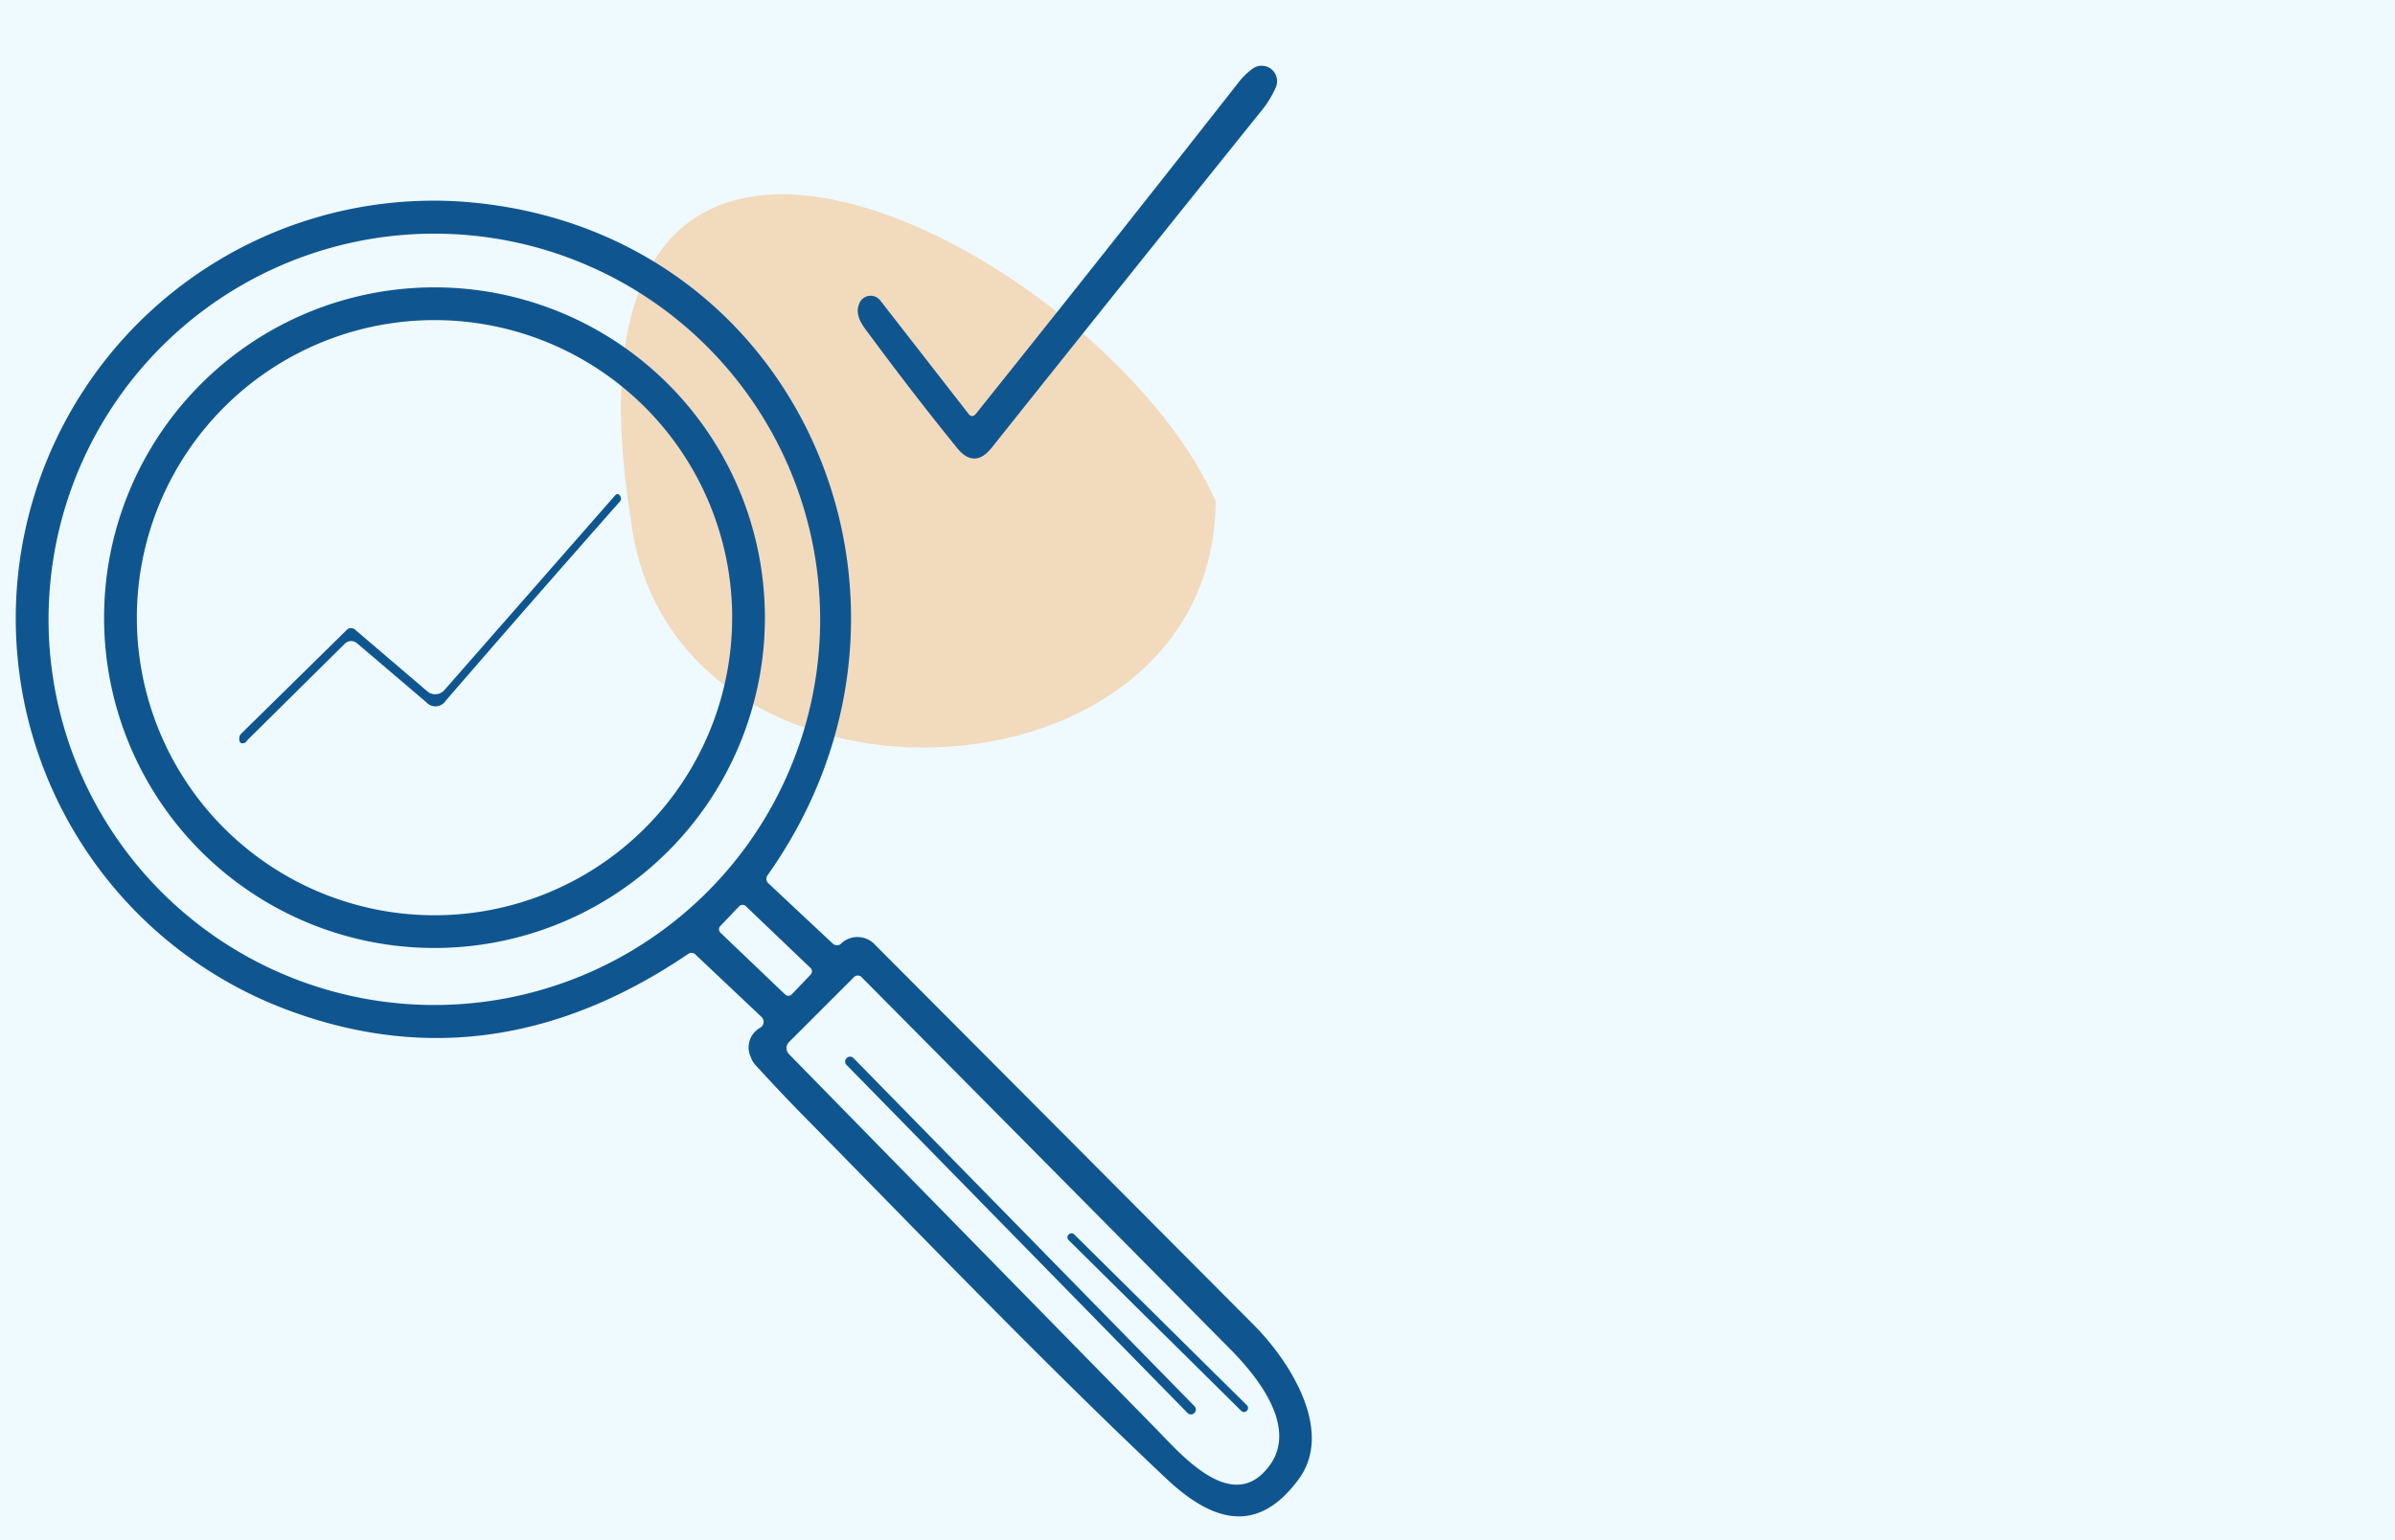 <svg xmlns="http://www.w3.org/2000/svg" xmlns:xlink="http://www.w3.org/1999/xlink" width="227" height="146" viewBox="0 0 227 146"><defs><clipPath id="clip-path"><rect id="Rectangle_5264" data-name="Rectangle 5264" width="122.832" height="137.532" fill="none"></rect></clipPath><clipPath id="clip-path-3"><rect id="Rectangle_5262" data-name="Rectangle 5262" width="56.364" height="52.451" fill="none"></rect></clipPath></defs><g id="Groupe_12705" data-name="Groupe 12705" transform="translate(-447 -2114)"><rect id="Rectangle_5409" data-name="Rectangle 5409" width="227" height="146" transform="translate(447 2114)" fill="#eefaff"></rect><g id="Groupe_12343" data-name="Groupe 12343" transform="translate(448.5 2120.234)"><g id="Groupe_12342" data-name="Groupe 12342" clip-path="url(#clip-path)"><g id="Groupe_12341" data-name="Groupe 12341"><g id="Groupe_12340" data-name="Groupe 12340" clip-path="url(#clip-path)"><g id="Groupe_12339" data-name="Groupe 12339" transform="translate(57.356 12.191)" opacity="0.4"><g id="Groupe_12338" data-name="Groupe 12338"><g id="Groupe_12337" data-name="Groupe 12337" clip-path="url(#clip-path-3)"><path id="Trac&#xE9;_1390" data-name="Trac&#xE9; 1390" d="M63.259,44.306c3.878,29.87,55.218,27.751,55.394-1.994-10.505-23.758-64.191-52.3-55.394,1.994" transform="translate(-62.289 -13.24)" fill="#f7aa57"></path></g></g></g><path id="Trac&#xE9;_1391" data-name="Trac&#xE9; 1391" d="M75.131,101.142q-2.569-2.606-5.028-5.3a2.034,2.034,0,0,1-.433-.737,2.135,2.135,0,0,1,.893-2.808.646.646,0,0,0,.11-1.022L64.44,85.388a.53.53,0,0,0-.737-.064q-18.25,12.366-37.375,5.506a39.616,39.616,0,0,1,15.8-76.859C74.385,16.2,89.6,51.935,71.282,77.8a.587.587,0,0,0,.083.847l6.068,5.681a.576.576,0,0,0,.737.046,2.258,2.258,0,0,1,3.287.083q17.918,17.983,35.838,35.985c3.508,3.517,7.652,10.092,4.3,14.659-4.061,5.534-8.444,3.821-12.578-.074-11.6-10.939-22.7-22.514-33.885-33.885m1.1-47.559A36.565,36.565,0,1,0,39.671,90.148,36.565,36.565,0,0,0,76.236,53.583M75.331,87.27a.45.45,0,0,0-.015-.637L69.192,80.78a.452.452,0,0,0-.638.014l-1.781,1.865a.45.45,0,0,0,.015.637l6.124,5.853a.452.452,0,0,0,.638-.014ZM73.28,94.807q17.689,18.076,34.917,35.653c2.136,2.191,6.565,7.339,9.926,4.153,3.729-3.536.313-8.462-2.983-11.8Q97.709,105.2,80.214,87.561a.518.518,0,0,0-.829,0l-6.1,6.1a.811.811,0,0,0-.009,1.142" transform="translate(0 -1.099)" fill="#0f5690"></path><path id="Trac&#xE9;_1392" data-name="Trac&#xE9; 1392" d="M71.716,54.134A31.316,31.316,0,1,1,40.4,22.818,31.317,31.317,0,0,1,71.716,54.134m-3.1,0A28.213,28.213,0,1,0,40.4,82.348,28.213,28.213,0,0,0,68.613,54.134" transform="translate(-0.719 -1.807)" fill="#0f5690"></path><path id="Trac&#xE9;_1393" data-name="Trac&#xE9; 1393" d="M23.712,67.505a.369.369,0,0,1-.239.193q-.515.166-.47-.488a.625.625,0,0,1,.193-.405l10-9.834a.571.571,0,0,1,.764-.028l6.869,5.865a1.151,1.151,0,0,0,1.611-.12L58.582,44.273q.322-.369.543.064a.413.413,0,0,1-.064.488Q50.82,54.145,42.57,63.693a1.16,1.16,0,0,1-1.851.138l-6.565-5.589a.847.847,0,0,0-1.142.037l-9.254,9.162a.234.234,0,0,0-.046.064" transform="translate(-1.822 -3.493)" fill="#0f5690"></path><path id="Trac&#xE9;_1394" data-name="Trac&#xE9; 1394" d="M85.5,102.18l.027-.026a.442.442,0,0,1,.624.006l32.328,33.012a.441.441,0,0,1-.006.625l-.026.026a.442.442,0,0,1-.625-.006L85.49,102.805a.442.442,0,0,1,.006-.625" transform="translate(-6.761 -8.081)" fill="#0f5690"></path><path id="Trac&#xE9;_1395" data-name="Trac&#xE9; 1395" d="M108.884,120.318l16.375,16.205a.358.358,0,0,1,0,.507l-.026.027a.36.36,0,0,1-.508,0l-16.375-16.205a.36.36,0,0,1,0-.508l.026-.026a.359.359,0,0,1,.508,0" transform="translate(-8.573 -9.521)" fill="#0f5690"></path><path id="Trac&#xE9;_1396" data-name="Trac&#xE9; 1396" d="M97.859,33Q110.345,17.4,122.675,1.68A6.813,6.813,0,0,1,124.12.253a1.464,1.464,0,0,1,2.192,1.731,9.686,9.686,0,0,1-1.538,2.468Q111.892,20.484,99.36,36.21q-1.639,2.054-3.3.009-4.116-5.083-8.158-10.552c-.709-.958-1.575-1.906-1.1-3.122a1.16,1.16,0,0,1,2-.285L97.15,32.988q.349.452.709.009" transform="translate(-6.864 0)" fill="#0f5690"></path></g></g></g></g></g></svg>